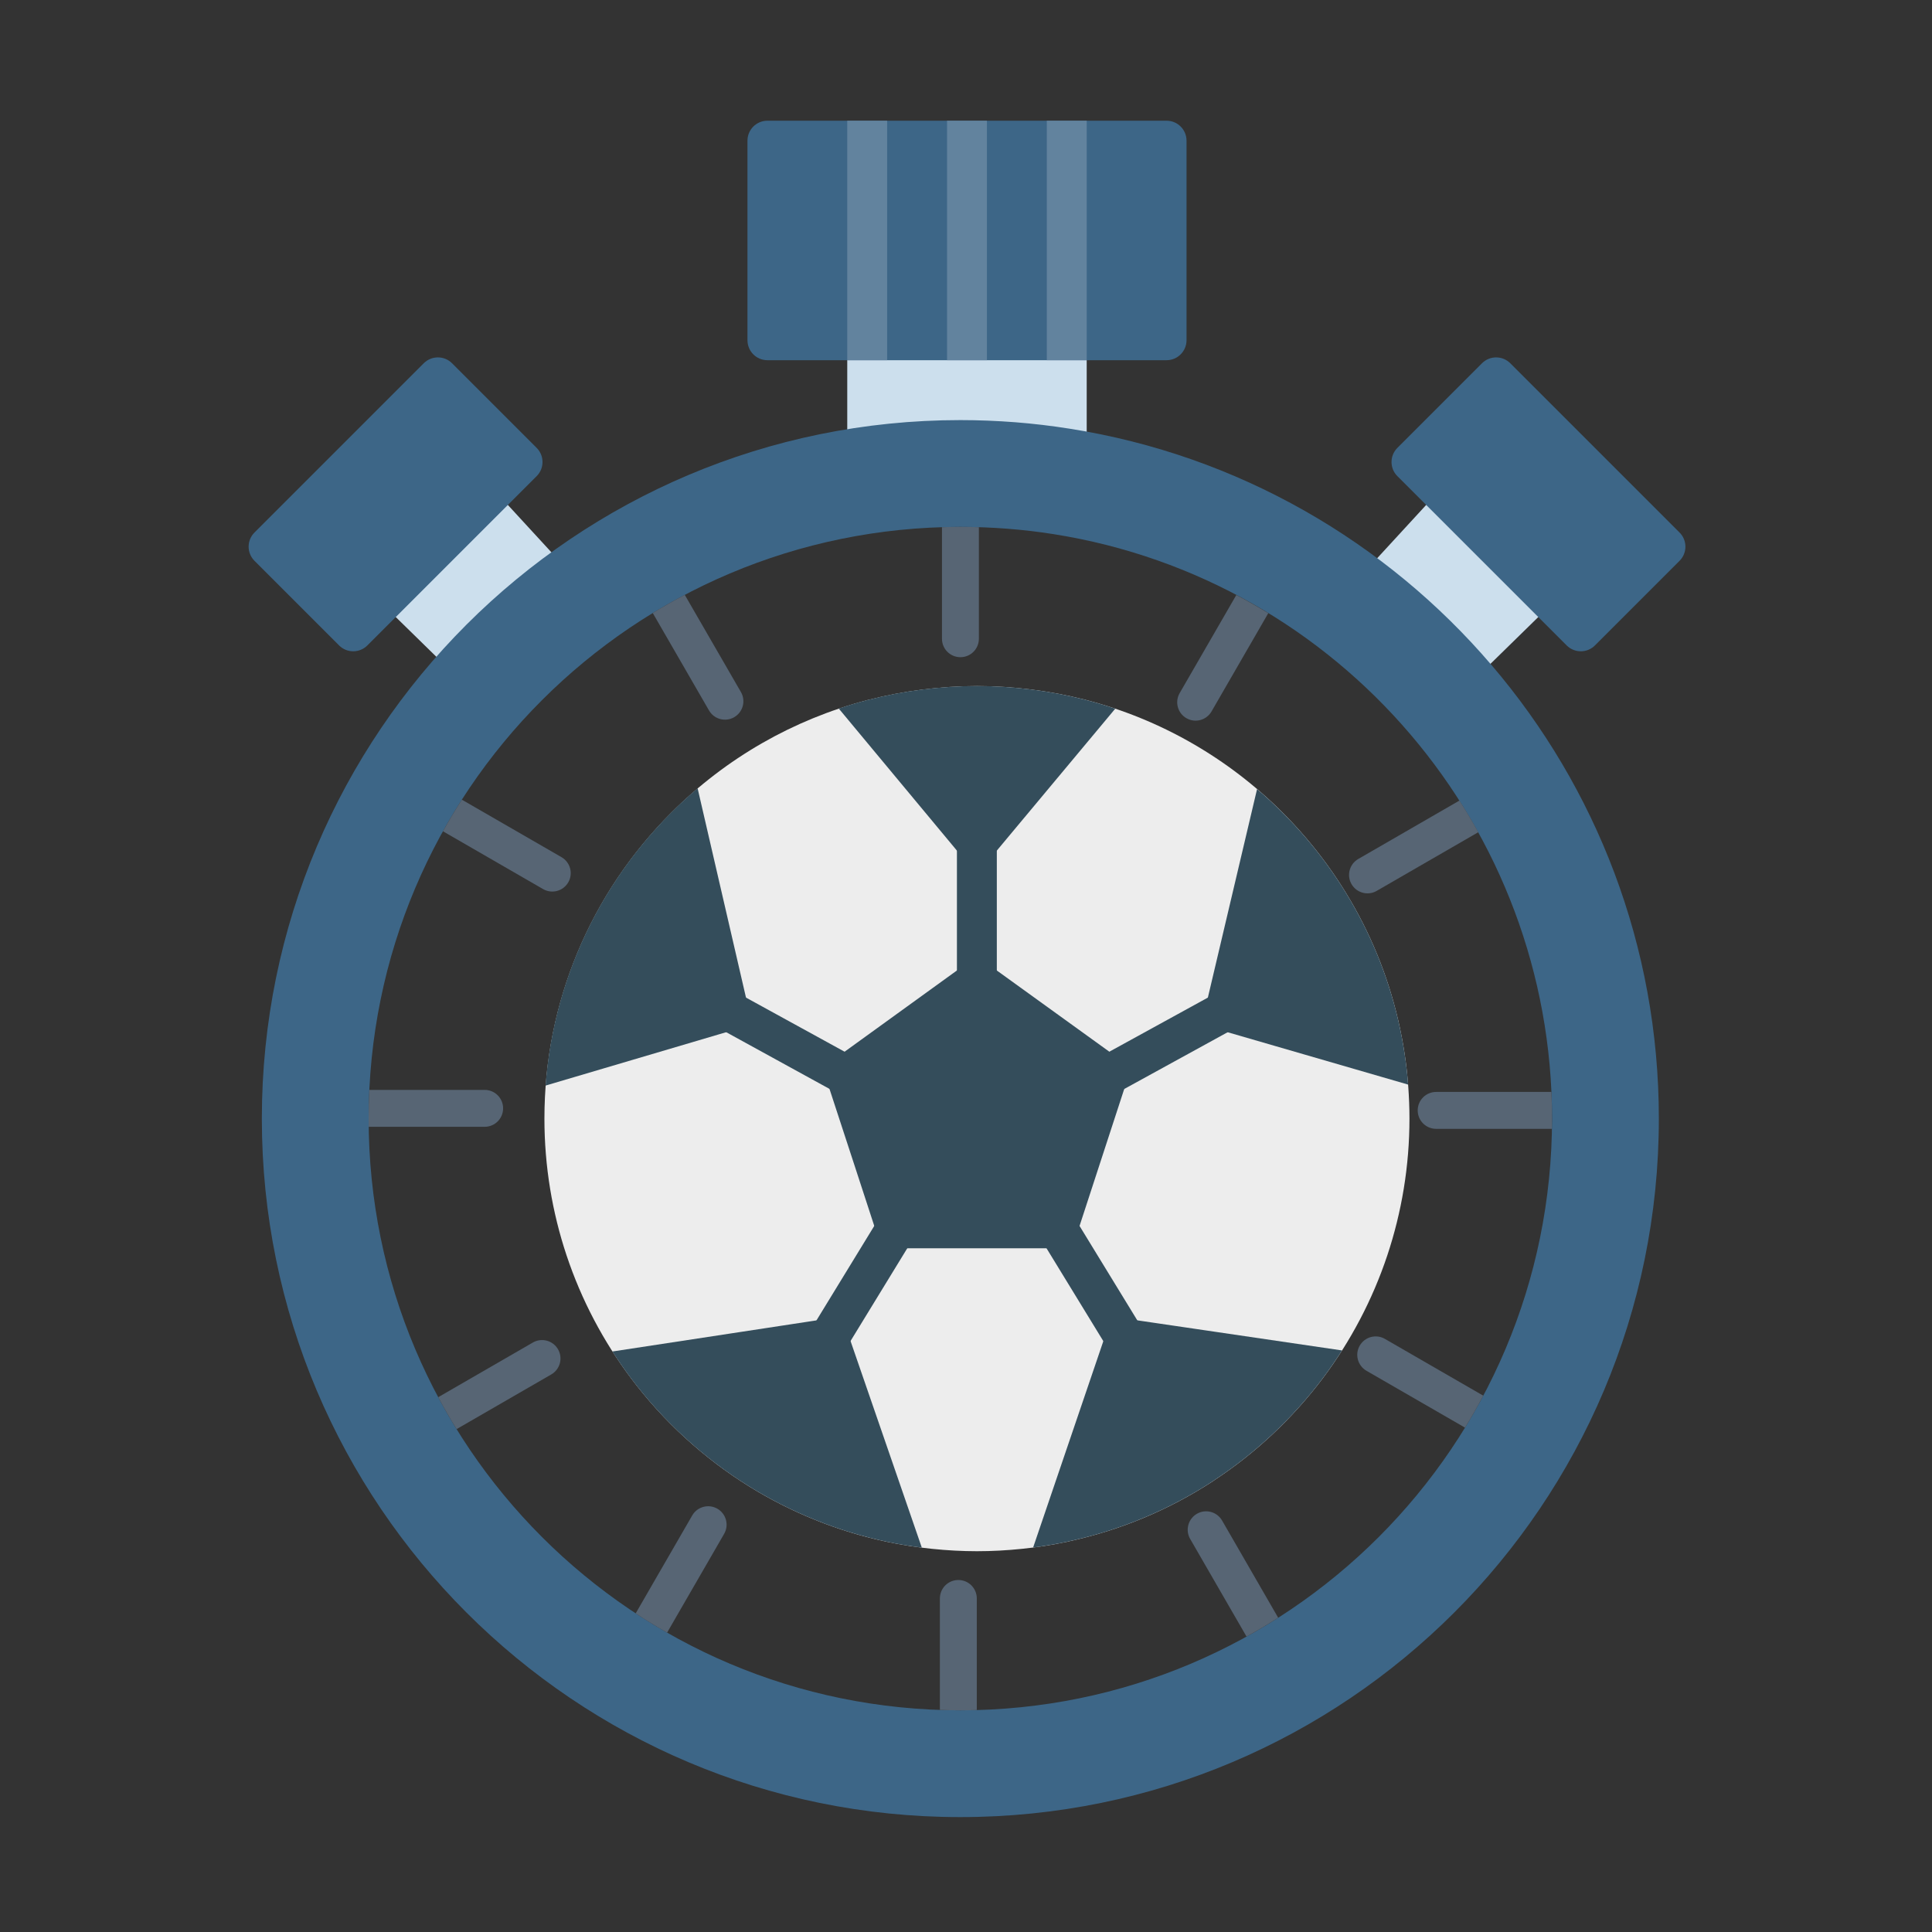 <svg id="Layer_1" enable-background="new 0 0 492 492" viewBox="0 0 492 492" xmlns="http://www.w3.org/2000/svg"><rect x="0" y="0" width="492" height="492" fill="#333333" stroke="none"/><g><path d="m347.14 235.24c5.19 10.27 8.82 21.47 10.58 33.26.4 2.66.7 5.38.9 8.14.2 2.77.31 5.52.31 8.22 0 12.13-1.98 23.84-5.64 34.83-3.79 11.36-9.37 21.9-16.4 31.26-3.86 5.13-8.17 9.93-12.88 14.35-4.6 4.31-9.55 8.21-14.78 11.65-.11.08-.22.16-.33.24-5.62 3.67-11.62 6.85-17.92 9.46-6.03 2.5-12.34 4.48-18.89 5.89-.15.05-.3.09-.46.12v-.02h-.01v.01c-3.7.78-7.48 1.38-11.33 1.77-3.86.4-7.7.61-11.5.61s-7.63-.21-11.49-.61c-3.85-.4-7.63-.99-11.33-1.77-6.3-1.33-12.4-3.19-18.24-5.54-5.97-2.4-11.67-5.3-17.03-8.63-5.77-3.58-11.21-7.73-16.27-12.36-5.05-4.62-9.65-9.7-13.75-15.16-7.03-9.36-12.61-19.9-16.4-31.26-3.66-10.99-5.64-22.7-5.64-34.83 0-14.92 2.98-29.17 8.38-42.18 5.59-13.48 13.8-25.62 23.99-35.79 6.9-6.89 14.68-12.85 23.17-17.71 8.21-4.7 17.12-8.38 26.54-10.86.13-.05.27-.09.41-.12l.02.02c4.46-1.15 9.03-2.03 13.69-2.62 4.68-.59 9.35-.9 13.97-.9 4.63 0 9.29.31 13.97.9 4.5.57 8.91 1.41 13.23 2.5.16.03.32.06.48.1v.02c9.58 2.48 18.62 6.2 26.95 10.97 8.49 4.86 16.28 10.83 23.17 17.72 8.24 8.23 15.21 17.79 20.53 28.32z" fill="#ededed"/><path d="m395.32 153.63c2.01-1.95 2.05-5.16.1-7.17-4.46-4.58-17.66-17.99-21.76-21.76-2.06-1.9-5.27-1.76-7.17.3l-18.9 20.55c-1.9 2.06-1.76 5.27.3 7.17 10.49 9.65 11.22 9.52 21.05 19.61 1.95 2.01 5.16 2.05 7.17.1z" fill="#ccdfed"/><path d="m398.93 164.33-32.3-32.3-10.78-10.78c-1.98-1.98-1.98-5.2 0-7.19l.03-.03 21.53-21.53c1.98-1.98 5.2-1.98 7.19 0l.04.04 43.08 43.08c1.98 1.98 1.98 5.2 0 7.19l-.04.04-21.52 21.52c-1.98 1.98-5.2 1.98-7.19 0z" fill="#3d6687"/><path d="m97.2 153.63c-2.01-1.95-2.05-5.16-.1-7.17 4.46-4.58 17.66-17.99 21.76-21.76 2.06-1.9 5.27-1.76 7.17.3l18.9 20.55c1.9 2.06 1.76 5.27-.3 7.17-10.49 9.65-11.22 9.52-21.05 19.61-1.95 2.01-5.16 2.05-7.17.1z" fill="#ccdfed"/><path d="m93.59 164.33 32.3-32.3 10.78-10.78c1.98-1.98 1.98-5.2 0-7.19l-.03-.03-21.53-21.53c-1.98-1.98-5.2-1.98-7.19 0l-.04.04-43.08 43.08c-1.98 1.98-1.98 5.2 0 7.19l.04.04 21.52 21.52c1.98 1.98 5.2 1.98 7.19 0z" fill="#3d6687"/><path d="m215.76 113.68c0 2.81 2.28 5.08 5.08 5.08 14.42 0 37.99.5 50.82.5 2.81 0 5.08-2.28 5.08-5.08v-27.53c0-2.81-2.28-5.08-5.08-5.08-16.88 0-33.65 0-50.82 0-2.81 0-5.08 2.28-5.08 5.08z" fill="#ccdfed"/><path d="m422.44 284.86c0 49.12-19.91 93.59-52.1 125.78s-76.66 52.1-125.78 52.1-93.59-19.91-125.78-52.1-52.1-76.66-52.1-125.78 19.91-93.59 52.1-125.78 76.66-52.1 125.78-52.1c4.67 0 9.35.19 14.02.55 4.59.36 9.22.91 13.88 1.65 42.81 6.75 80.54 28.75 107.44 60.26 26.52 31.07 42.54 71.38 42.54 115.42zm-71.33 106.55c27.27-27.27 44.13-64.94 44.13-106.55 0-74.01-53.87-137.33-127.02-148.85h-.02c-3.78-.6-7.69-1.06-11.72-1.37-3.89-.3-7.87-.46-11.92-.46-41.61 0-79.28 16.87-106.55 44.13s-44.13 64.94-44.13 106.55c0 83.22 67.46 150.68 150.68 150.68 41.61 0 79.28-16.86 106.55-44.13z" fill="#3d6687"/><g fill="#576574"><path d="m249.28 134.25c-1.56-.05-3.14-.07-4.72-.07-1.57 0-3.12.03-4.68.07v28.41c0 2.6 2.1 4.7 4.7 4.7s4.7-2.1 4.7-4.7z"/><path d="m174.38 151.48c-2.77 1.46-5.49 3.01-8.15 4.63l14.33 24.82c1.3 2.24 4.17 3.01 6.41 1.71s3.01-4.17 1.71-6.41z"/><path d="m117.61 203.64c-1.68 2.63-3.29 5.31-4.81 8.05l25.5 14.72c2.24 1.3 5.11.53 6.41-1.71s.53-5.11-1.71-6.41z"/><path d="m94.05 277.55c-.12 2.42-.18 4.86-.18 7.31 0 .7.01 1.39.02 2.09h29.53c2.6 0 4.7-2.1 4.7-4.7s-2.1-4.7-4.7-4.7z"/><path d="m111.59 355.81c1.48 2.76 3.04 5.47 4.68 8.13l24.12-13.93c2.24-1.3 3.01-4.17 1.71-6.41s-4.17-3.01-6.41-1.71z"/><path d="m161.88 410.86c2.61 1.72 5.28 3.35 8 4.91l14.52-25.15c1.3-2.24.53-5.11-1.71-6.41s-5.11-.53-6.41 1.71z"/><path d="m239.35 435.45c1.73.06 3.46.09 5.2.09 1.4 0 2.8-.02 4.2-.06v-28.42c0-2.6-2.1-4.7-4.7-4.7s-4.7 2.1-4.7 4.7z"/><path d="m317.44 416.77c2.74-1.52 5.43-3.12 8.06-4.8l-14.29-24.76c-1.3-2.24-4.17-3.01-6.41-1.71s-3.01 4.17-1.71 6.41z"/><path d="m373.08 363.56c1.63-2.66 3.19-5.38 4.65-8.14l-25.05-14.46c-2.24-1.3-5.11-.53-6.41 1.71s-.53 5.11 1.71 6.41z"/><path d="m395.21 287.47c.01-.87.02-1.74.02-2.61 0-2.28-.05-4.54-.15-6.79h-29.35c-2.6 0-4.7 2.1-4.7 4.7s2.1 4.7 4.7 4.7z"/><path d="m376.46 211.93c-1.52-2.74-3.12-5.43-4.8-8.06l-25.77 14.88c-2.24 1.3-3.01 4.17-1.71 6.41s4.17 3.01 6.41 1.71z"/><path d="m322.98 156.15c-2.66-1.62-5.37-3.17-8.14-4.63l-14.43 24.99c-1.29 2.24-.52 5.1 1.73 6.39 2.24 1.29 5.1.51 6.39-1.73z"/></g><path d="m297.07 91.73h-101.64c-2.81 0-5.08-2.28-5.08-5.08v-50.83c0-2.81 2.28-5.08 5.08-5.08h101.65c2.81 0 5.08 2.28 5.08 5.08v50.82c0 2.81-2.28 5.09-5.09 5.09z" fill="#3d6687"/><path d="m266.58 30.74h10.16v60.99h-10.16z" fill="#62839e"/><path d="m241.17 30.74h10.16v60.99h-10.16z" fill="#62839e"/><path d="m215.76 30.74h10.16v60.99h-10.16z" fill="#62839e"/><path d="m234.75 394.12c-2.98-.38-5.92-.87-8.8-1.48-6.3-1.33-12.4-3.19-18.24-5.54-5.97-2.4-11.67-5.3-17.03-8.63-5.77-3.58-11.21-7.73-16.27-12.36-5.05-4.62-9.65-9.7-13.75-15.16-1.65-2.2-3.22-4.46-4.71-6.78l54.32-8.28c2.58-.39 4.99 1.23 5.66 3.68z" fill="#344d5b"/><path d="m347.14 235.24c5.19 10.27 8.82 21.47 10.58 33.26.38 2.52.67 5.09.87 7.7l-47.98-13.92-.01.02c-2.69-.78-4.24-3.6-3.47-6.29l12.99-55.06c2.23 1.9 4.38 3.88 6.45 5.95 8.28 8.25 15.25 17.81 20.57 28.34z" fill="#344d5b"/><path d="m341.76 343.9c-1.54 2.41-3.16 4.76-4.87 7.04-3.86 5.13-8.17 9.93-12.88 14.35-4.6 4.31-9.55 8.21-14.78 11.65-.11.08-.22.16-.33.24-5.62 3.67-11.62 6.85-17.92 9.46-6.03 2.5-12.34 4.48-18.89 5.89-.15.05-.3.09-.46.12v-.02h-.01v.01c-2.8.59-5.64 1.07-8.53 1.45l18.65-54.81-.01-.01c.83-2.43 3.31-3.82 5.75-3.35z" fill="#344d5b"/><path d="m138.93 276.45c.9-11.87 3.68-23.23 8.06-33.78 5.59-13.48 13.8-25.62 23.99-35.79 2.14-2.14 4.36-4.18 6.67-6.14l12.83 55.5h.01c.64 2.73-1.06 5.47-3.79 6.11-.05.01-.1.02-.16.03z" fill="#344d5b"/><path d="m213.6 180.44c2.32-.78 4.69-1.49 7.08-2.12.13-.05.27-.09.41-.12l.02.02c4.46-1.15 9.03-2.03 13.69-2.62 4.68-.59 9.35-.9 13.97-.9 4.63 0 9.29.31 13.97.9 4.5.57 8.91 1.41 13.23 2.5.16.03.32.06.48.1v.02c2.56.66 5.08 1.42 7.56 2.25l-31.05 37.21c-.26.38-.57.72-.94 1.03-2.16 1.8-5.36 1.51-7.16-.65l.01-.02z" fill="#344d5b"/><path d="m243.69 250.12c0 2.81 2.28 5.08 5.08 5.08s5.08-2.28 5.08-5.08v-35.58c0-2.81-2.28-5.08-5.08-5.08s-5.08 2.28-5.08 5.08z" fill="#344d5b"/><path d="m314.46 261.86c2.46-1.35 3.35-4.43 2.01-6.89-1.35-2.46-4.43-3.35-6.89-2.01l-29.91 16.42c-2.46 1.35-3.35 4.43-2.01 6.89 1.35 2.46 4.43 3.35 6.89 2.01z" fill="#344d5b"/><path d="m232.49 315.52c1.46-2.39.7-5.51-1.69-6.97s-5.51-.7-6.97 1.69l-17.14 28.02c-1.46 2.39-.7 5.51 1.69 6.97s5.51.7 6.97-1.69z" fill="#344d5b"/><path d="m213.01 278.27c2.46 1.35 5.54.45 6.89-2.01s.45-5.54-2.01-6.89l-29.91-16.42c-2.46-1.35-5.54-.45-6.89 2.01s-.45 5.54 2.01 6.89z" fill="#344d5b"/><path d="m282.2 343.54c1.46 2.39 4.58 3.15 6.97 1.69s3.15-4.58 1.69-6.97l-17.14-28.02c-1.46-2.39-4.58-3.15-6.97-1.69s-3.15 4.58-1.69 6.97z" fill="#344d5b"/><path d="m279.73 297.44 7.2-22.07h.01c.75-2.3-.23-4.76-2.23-5.95l-32.97-23.8.01-.02c-1.9-1.37-4.44-1.24-6.18.18l-33.09 23.93v-.01c-.26.19-.5.4-.71.62l-.04.04-.03.03c-1.36 1.48-1.69 3.56-.98 5.33l7.1 21.7 5.43 16.64c.56 2.2 2.55 3.82 4.93 3.82h41.11c2.18.04 4.22-1.33 4.93-3.51l-.01-.01z" fill="#344d5b"/></g></svg>